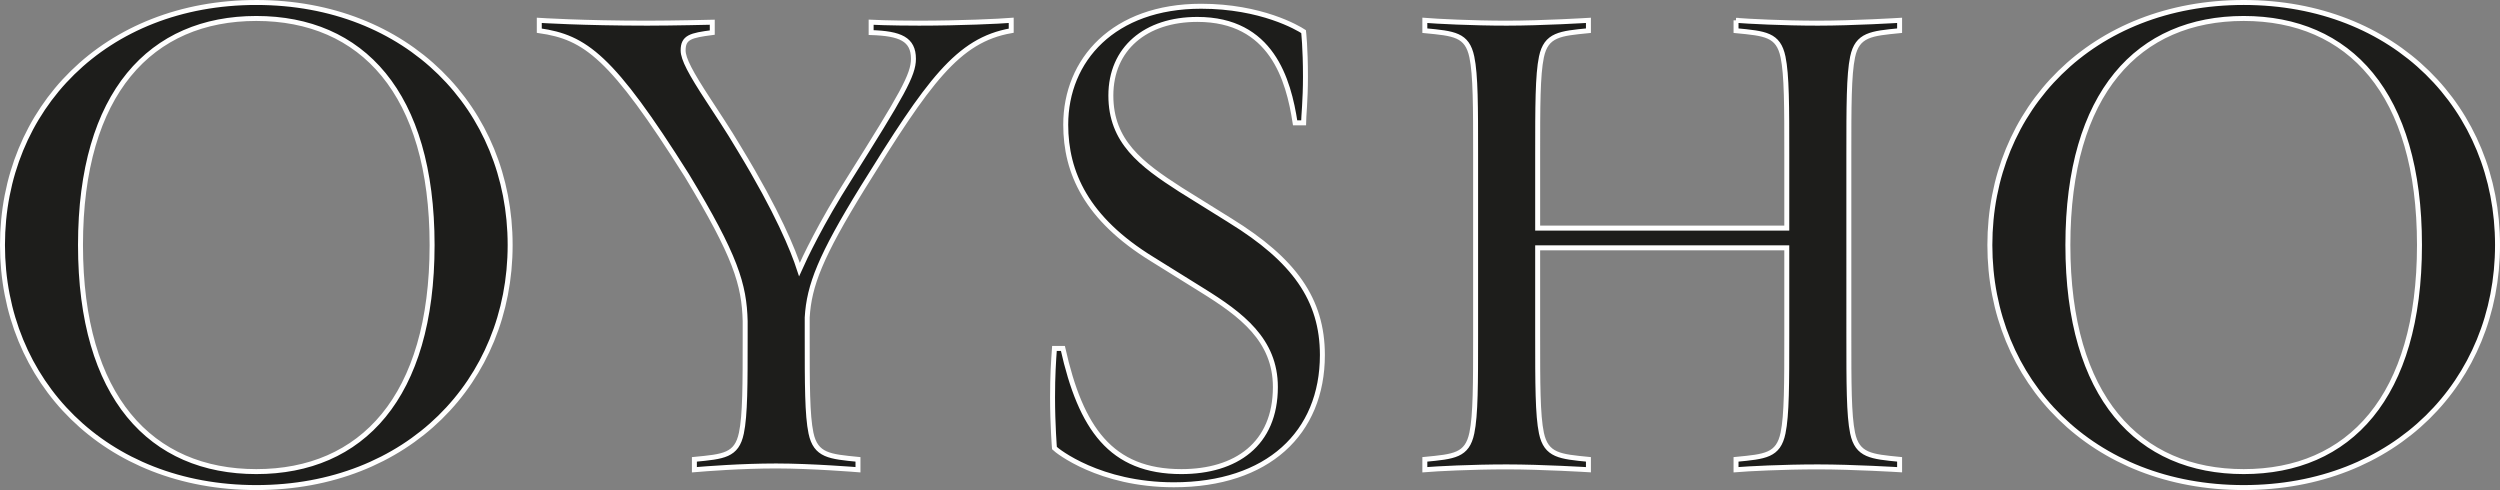 <svg xmlns="http://www.w3.org/2000/svg" xml:space="preserve" width="755.436" height="148.08"><rect width="100%" height="100%" fill="#808080" stroke="none"/><g fill="#1d1d1b" stroke="#fff" stroke-miterlimit="10"><path stroke-width="1.5" d="M77.451.75C31.716.75.75 32.853.75 74.043c0 41.19 30.966 73.287 76.701 73.287 45.733 0 76.7-32.097 76.7-73.287 0-41.19-30.965-73.293-76.7-73.293zm0 141.755c-31.821 0-53.127-22.443-53.127-68.462 0-46.025 21.306-68.462 53.127-68.462 31.813 0 53.118 22.438 53.118 68.462 0 46.018-21.304 68.462-53.118 68.462zM263.235 6.714v3.129c8.806.282 12.784 1.984 12.784 7.951 0 4.833-3.412 10.796-19.318 36.081-8.646 13.553-13.635 24.209-15.134 27.566-1.89-5.81-6.604-17.457-18.101-36.377-3.696-6.247-6.82-10.79-9.377-14.77-5.398-8.24-7.666-12.5-7.666-15.059 0-3.972 2.269-4.543 8.805-5.392V6.714s-11.936.288-19.604.288c-19.6 0-32.667-.855-32.667-.855v3.124c13.92 1.991 21.872 7.673 44.597 43.748 14.776 24.429 17.332 32.952 17.616 44.032v4.542c0 14.487 0 23.864-1.139 29.262-1.419 6.821-5.398 7.103-14.203 7.952v3.13c3.406-.289 14.203-1.138 24.712-1.138 10.797 0 24.719 1.138 24.719 1.138v-3.13c-8.522-.848-12.782-1.131-14.205-7.952-1.137-5.398-1.137-14.775-1.137-29.262v-5.68c.565-9.659 3.978-18.467 16.764-39.2 19.884-32.101 28.689-44.602 44.88-47.443V6.145c-3.407.282-15.338.855-27.837.855-9.096.003-14.489-.286-14.489-.286zM524.586 6.147v3.124c8.803.854 12.783 1.137 14.203 7.956 1.131 5.4 1.131 15.053 1.131 29.546v22.155h-75.279V46.773c0-14.493 0-24.147 1.137-29.546 1.42-6.819 5.682-7.1 14.204-7.956V6.147s-13.92.855-24.713.855c-10.513 0-21.304-.573-24.718-.855v3.124c8.81.854 12.781 1.137 14.205 7.956 1.137 5.4 1.137 15.053 1.137 29.546v54.538c0 14.487 0 24.147-1.137 29.544-1.422 6.821-5.396 7.103-14.205 7.952v3.13c3.412-.289 14.205-.855 24.718-.855 10.791 0 24.713.855 24.713.855v-3.13c-8.522-.848-12.783-1.131-14.204-7.952-1.137-5.398-1.137-15.057-1.137-29.544v-26.42h75.28v26.42c0 14.487 0 24.147-1.132 29.544-1.419 6.821-5.4 7.103-14.203 7.952v3.13c3.406-.289 14.203-.855 24.712-.855 10.796 0 24.713.855 24.713.855v-3.13c-8.523-.848-12.785-1.131-14.205-7.952-1.131-5.398-1.131-15.057-1.131-29.544V46.773c0-14.493 0-24.147 1.131-29.546 1.419-6.819 5.682-7.1 14.205-7.956V6.147s-13.916.855-24.713.855c-10.509.001-21.306-.572-24.712-.855zM371.75 66.657l-15.057-9.375c-11.93-7.668-21.02-14.487-21.02-28.409 0-14.203 10.509-23.008 26.134-23.008 22.442 0 27.552 18.183 29.544 31.248h2.558c0-1.704.566-6.819.566-13.92 0-8.805-.566-13.638-.566-13.638-1.708-1.133-12.783-7.668-30.966-7.668-26.42 0-40.907 16.191-40.907 35.791 0 14.487 6.246 28.407 26.13 40.626l15.059 9.371c11.93 7.39 22.161 15.058 22.161 29.262 0 17.328-11.936 25.567-28.407 25.567-21.308 0-30.4-13.066-35.799-37.213h-2.553c-.286 3.978-.572 8.24-.572 14.77 0 8.24.572 15.342.572 15.342.85.854 13.634 11.081 36.078 11.081 28.407 0 44.886-15.626 44.886-39.206.002-16.764-8.521-28.692-27.841-40.621zM677.986.75c-45.74 0-76.7 32.103-76.7 73.293 0 41.19 30.96 73.287 76.7 73.287 45.734 0 76.7-32.097 76.7-73.287 0-41.19-30.966-73.293-76.7-73.293zm0 141.755c-31.819 0-53.125-22.443-53.125-68.462 0-46.025 21.306-68.462 53.125-68.462 31.814 0 53.118 22.438 53.118 68.462 0 46.018-21.304 68.462-53.118 68.462z"/></g></svg>